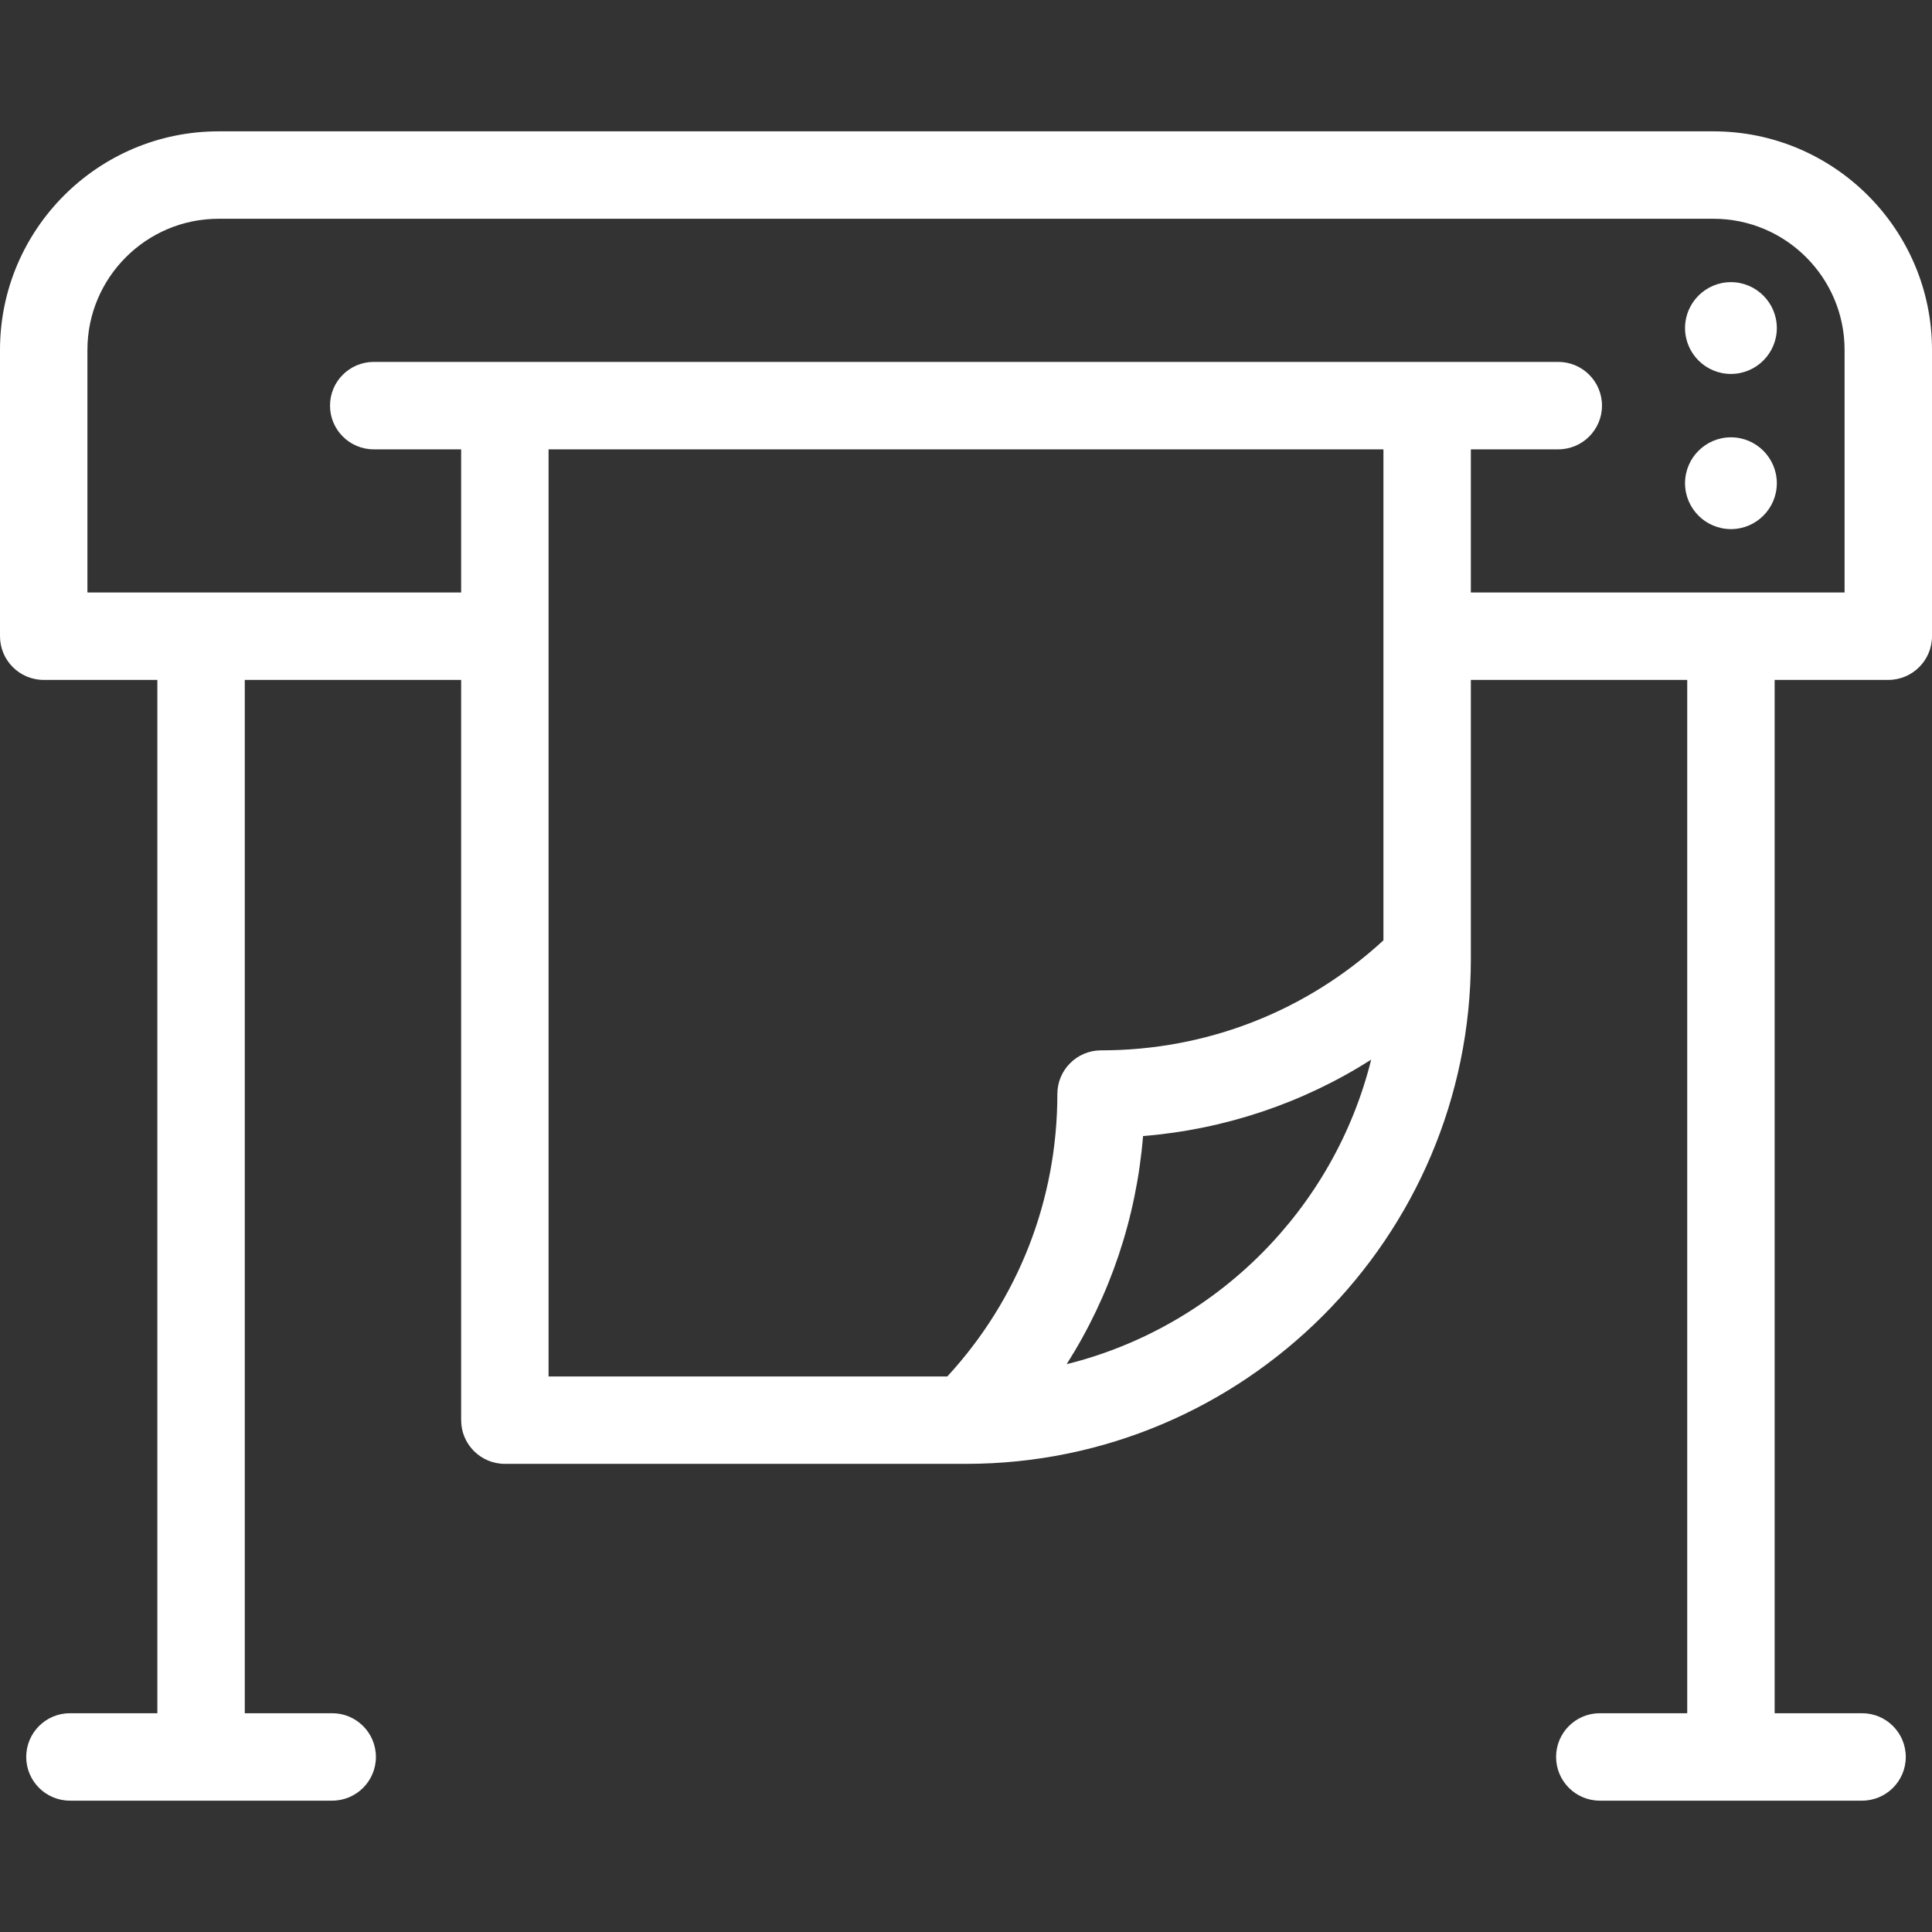 <?xml version="1.0" encoding="iso-8859-1"?>
<!-- Generator: Adobe Illustrator 17.1.0, SVG Export Plug-In . SVG Version: 6.00 Build 0)  -->
<!DOCTYPE svg PUBLIC "-//W3C//DTD SVG 1.1//EN" "http://www.w3.org/Graphics/SVG/1.1/DTD/svg11.dtd">
<svg xmlns="http://www.w3.org/2000/svg" xmlns:xlink="http://www.w3.org/1999/xlink" version="1.1" id="Capa_1" x="0px" y="0px" viewBox="0 0 442 442" style="enable-background:new 0 0 442 442;" xml:space="preserve" width="512px" height="512px">
<rect x="0" y="0" width="442" height="442" fill="#333333" stroke="none"/>
<g>
	<path d="M396,64.549c-5.79,0-10.5,4.71-10.5,10.5s4.71,10.5,10.5,10.5s10.5-4.71,10.5-10.5S401.79,64.549,396,64.549z" fill="#FFFFFF"/>
	<path d="M396,100.049c-5.79,0-10.5,4.71-10.5,10.5s4.71,10.5,10.5,10.5s10.5-4.71,10.5-10.5S401.79,100.049,396,100.049z" fill="#FFFFFF"/>
	<path d="M392,30.049H50c-27.57,0-50,22.43-50,50v65.5c0,5.523,4.478,10,10,10h26v236.401H16c-5.522,0-10,4.477-10,10   s4.478,10,10,10h60c5.522,0,10-4.477,10-10s-4.478-10-10-10H56V155.549h49.5v169.35c0,5.523,4.478,10,10,10H221   c63.687,0,115.5-51.813,115.5-115.5v-63.85H386v236.401h-20c-5.522,0-10,4.477-10,10s4.478,10,10,10h60c5.522,0,10-4.477,10-10   s-4.478-10-10-10h-20V155.549h26c5.522,0,10-4.477,10-10v-65.5C442,52.479,419.57,30.049,392,30.049z M216.73,314.899H125.5v-212.1   h191v112.33c-17.665,16.259-40.446,25.17-64.6,25.17c-5.522,0-10,4.477-10,10C241.9,274.453,232.99,297.234,216.73,314.899z    M244.029,312.093c9.949-15.651,15.948-33.462,17.479-52.185c18.722-1.532,36.533-7.53,52.185-17.479   C305.197,276.622,278.222,303.594,244.029,312.093z M422,135.549h-85.5v-32.75h20c5.522,0,10-4.477,10-10s-4.478-10-10-10h-271   c-5.522,0-10,4.477-10,10s4.478,10,10,10h20v32.75H20v-55.5c0-16.542,13.458-30,30-30h342c16.542,0,30,13.458,30,30V135.549z" fill="#FFFFFF"/>
</g>
<g>
</g>
<g>
</g>
<g>
</g>
<g>
</g>
<g>
</g>
<g>
</g>
<g>
</g>
<g>
</g>
<g>
</g>
<g>
</g>
<g>
</g>
<g>
</g>
<g>
</g>
<g>
</g>
<g>
</g>
</svg>
